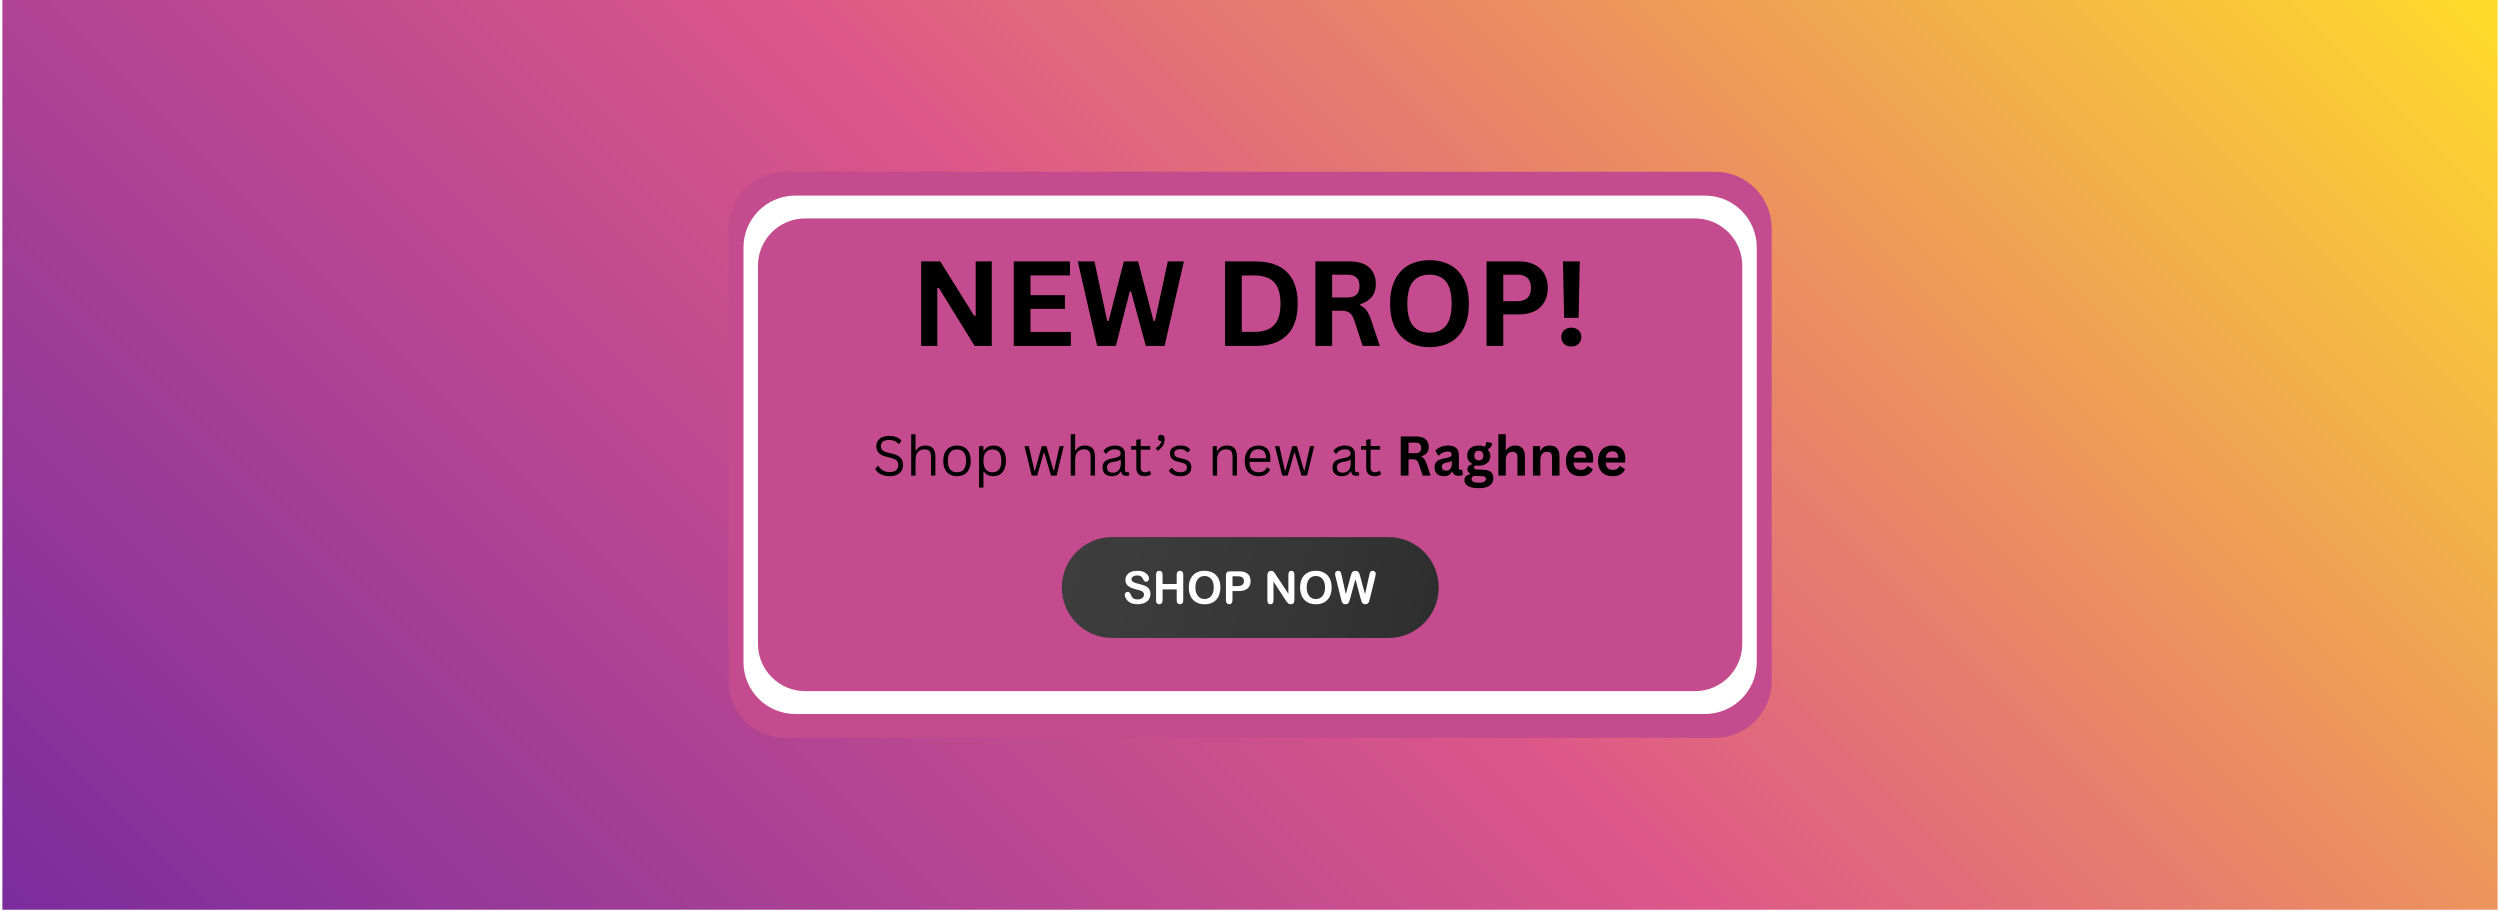 <svg xmlns="http://www.w3.org/2000/svg" xmlns:xlink="http://www.w3.org/1999/xlink" width="1920" viewBox="0 0 1440 525" height="700" preserveAspectRatio="xMidYMid meet"><defs><filter x="0%" y="0%" width="100%" height="100%" id="35aa3b6a51"></filter><filter x="0%" y="0%" width="100%" height="100%" id="9c52a88060"></filter><g></g><clipPath id="3e5ab867bb"><path d="M 1.367 0 L 1438.629 0 L 1438.629 524 L 1.367 524 Z M 1.367 0 " clip-rule="nonzero"></path></clipPath><linearGradient x1="305" gradientTransform="matrix(0.749, 0, 0, 0.749, 1.369, 0)" y1="1005" x2="1615" gradientUnits="userSpaceOnUse" y2="-305" id="d0752c1231"><stop stop-opacity="1" stop-color="rgb(47.839%, 17.249%, 61.96%)" offset="0"></stop><stop stop-opacity="1" stop-color="rgb(48.143%, 17.38%, 61.894%)" offset="0.004"></stop><stop stop-opacity="1" stop-color="rgb(48.447%, 17.513%, 61.83%)" offset="0.008"></stop><stop stop-opacity="1" stop-color="rgb(48.749%, 17.644%, 61.766%)" offset="0.012"></stop><stop stop-opacity="1" stop-color="rgb(49.052%, 17.776%, 61.702%)" offset="0.016"></stop><stop stop-opacity="1" stop-color="rgb(49.356%, 17.908%, 61.638%)" offset="0.02"></stop><stop stop-opacity="1" stop-color="rgb(49.66%, 18.04%, 61.574%)" offset="0.023"></stop><stop stop-opacity="1" stop-color="rgb(49.962%, 18.172%, 61.51%)" offset="0.027"></stop><stop stop-opacity="1" stop-color="rgb(50.266%, 18.303%, 61.446%)" offset="0.031"></stop><stop stop-opacity="1" stop-color="rgb(50.569%, 18.434%, 61.38%)" offset="0.035"></stop><stop stop-opacity="1" stop-color="rgb(50.873%, 18.567%, 61.316%)" offset="0.039"></stop><stop stop-opacity="1" stop-color="rgb(51.176%, 18.698%, 61.252%)" offset="0.043"></stop><stop stop-opacity="1" stop-color="rgb(51.48%, 18.831%, 61.188%)" offset="0.047"></stop><stop stop-opacity="1" stop-color="rgb(51.782%, 18.962%, 61.124%)" offset="0.051"></stop><stop stop-opacity="1" stop-color="rgb(52.086%, 19.095%, 61.06%)" offset="0.055"></stop><stop stop-opacity="1" stop-color="rgb(52.39%, 19.226%, 60.994%)" offset="0.059"></stop><stop stop-opacity="1" stop-color="rgb(52.693%, 19.357%, 60.93%)" offset="0.062"></stop><stop stop-opacity="1" stop-color="rgb(52.995%, 19.489%, 60.866%)" offset="0.066"></stop><stop stop-opacity="1" stop-color="rgb(53.299%, 19.621%, 60.802%)" offset="0.07"></stop><stop stop-opacity="1" stop-color="rgb(53.603%, 19.753%, 60.738%)" offset="0.074"></stop><stop stop-opacity="1" stop-color="rgb(53.906%, 19.885%, 60.674%)" offset="0.078"></stop><stop stop-opacity="1" stop-color="rgb(54.21%, 20.016%, 60.609%)" offset="0.082"></stop><stop stop-opacity="1" stop-color="rgb(54.514%, 20.149%, 60.545%)" offset="0.086"></stop><stop stop-opacity="1" stop-color="rgb(54.816%, 20.28%, 60.48%)" offset="0.09"></stop><stop stop-opacity="1" stop-color="rgb(55.119%, 20.412%, 60.416%)" offset="0.094"></stop><stop stop-opacity="1" stop-color="rgb(55.423%, 20.543%, 60.352%)" offset="0.098"></stop><stop stop-opacity="1" stop-color="rgb(55.727%, 20.676%, 60.287%)" offset="0.102"></stop><stop stop-opacity="1" stop-color="rgb(56.03%, 20.807%, 60.223%)" offset="0.105"></stop><stop stop-opacity="1" stop-color="rgb(56.334%, 20.94%, 60.159%)" offset="0.109"></stop><stop stop-opacity="1" stop-color="rgb(56.636%, 21.071%, 60.094%)" offset="0.113"></stop><stop stop-opacity="1" stop-color="rgb(56.94%, 21.204%, 60.03%)" offset="0.117"></stop><stop stop-opacity="1" stop-color="rgb(57.243%, 21.335%, 59.966%)" offset="0.121"></stop><stop stop-opacity="1" stop-color="rgb(57.547%, 21.466%, 59.901%)" offset="0.125"></stop><stop stop-opacity="1" stop-color="rgb(57.849%, 21.597%, 59.837%)" offset="0.129"></stop><stop stop-opacity="1" stop-color="rgb(58.153%, 21.73%, 59.773%)" offset="0.133"></stop><stop stop-opacity="1" stop-color="rgb(58.456%, 21.861%, 59.709%)" offset="0.137"></stop><stop stop-opacity="1" stop-color="rgb(58.76%, 21.994%, 59.645%)" offset="0.141"></stop><stop stop-opacity="1" stop-color="rgb(59.064%, 22.125%, 59.579%)" offset="0.145"></stop><stop stop-opacity="1" stop-color="rgb(59.367%, 22.258%, 59.515%)" offset="0.148"></stop><stop stop-opacity="1" stop-color="rgb(59.669%, 22.389%, 59.451%)" offset="0.152"></stop><stop stop-opacity="1" stop-color="rgb(59.973%, 22.52%, 59.387%)" offset="0.156"></stop><stop stop-opacity="1" stop-color="rgb(60.277%, 22.652%, 59.323%)" offset="0.16"></stop><stop stop-opacity="1" stop-color="rgb(60.58%, 22.784%, 59.259%)" offset="0.164"></stop><stop stop-opacity="1" stop-color="rgb(60.884%, 22.916%, 59.195%)" offset="0.168"></stop><stop stop-opacity="1" stop-color="rgb(61.188%, 23.048%, 59.131%)" offset="0.172"></stop><stop stop-opacity="1" stop-color="rgb(61.49%, 23.18%, 59.065%)" offset="0.176"></stop><stop stop-opacity="1" stop-color="rgb(61.794%, 23.312%, 59.001%)" offset="0.18"></stop><stop stop-opacity="1" stop-color="rgb(62.097%, 23.444%, 58.937%)" offset="0.184"></stop><stop stop-opacity="1" stop-color="rgb(62.401%, 23.575%, 58.873%)" offset="0.188"></stop><stop stop-opacity="1" stop-color="rgb(62.703%, 23.706%, 58.809%)" offset="0.191"></stop><stop stop-opacity="1" stop-color="rgb(63.007%, 23.839%, 58.745%)" offset="0.195"></stop><stop stop-opacity="1" stop-color="rgb(63.31%, 23.97%, 58.679%)" offset="0.199"></stop><stop stop-opacity="1" stop-color="rgb(63.614%, 24.103%, 58.615%)" offset="0.203"></stop><stop stop-opacity="1" stop-color="rgb(63.918%, 24.234%, 58.551%)" offset="0.207"></stop><stop stop-opacity="1" stop-color="rgb(64.221%, 24.367%, 58.487%)" offset="0.211"></stop><stop stop-opacity="1" stop-color="rgb(64.523%, 24.498%, 58.423%)" offset="0.215"></stop><stop stop-opacity="1" stop-color="rgb(64.827%, 24.629%, 58.359%)" offset="0.219"></stop><stop stop-opacity="1" stop-color="rgb(65.131%, 24.76%, 58.295%)" offset="0.223"></stop><stop stop-opacity="1" stop-color="rgb(65.434%, 24.893%, 58.231%)" offset="0.227"></stop><stop stop-opacity="1" stop-color="rgb(65.736%, 25.024%, 58.165%)" offset="0.23"></stop><stop stop-opacity="1" stop-color="rgb(66.04%, 25.157%, 58.101%)" offset="0.234"></stop><stop stop-opacity="1" stop-color="rgb(66.344%, 25.288%, 58.037%)" offset="0.238"></stop><stop stop-opacity="1" stop-color="rgb(66.647%, 25.421%, 57.973%)" offset="0.242"></stop><stop stop-opacity="1" stop-color="rgb(66.951%, 25.552%, 57.909%)" offset="0.246"></stop><stop stop-opacity="1" stop-color="rgb(67.255%, 25.684%, 57.845%)" offset="0.25"></stop><stop stop-opacity="1" stop-color="rgb(67.557%, 25.815%, 57.78%)" offset="0.254"></stop><stop stop-opacity="1" stop-color="rgb(67.86%, 25.948%, 57.716%)" offset="0.258"></stop><stop stop-opacity="1" stop-color="rgb(68.164%, 26.079%, 57.651%)" offset="0.262"></stop><stop stop-opacity="1" stop-color="rgb(68.468%, 26.212%, 57.587%)" offset="0.266"></stop><stop stop-opacity="1" stop-color="rgb(68.771%, 26.343%, 57.523%)" offset="0.27"></stop><stop stop-opacity="1" stop-color="rgb(69.075%, 26.476%, 57.458%)" offset="0.273"></stop><stop stop-opacity="1" stop-color="rgb(69.377%, 26.607%, 57.394%)" offset="0.277"></stop><stop stop-opacity="1" stop-color="rgb(69.681%, 26.738%, 57.33%)" offset="0.281"></stop><stop stop-opacity="1" stop-color="rgb(69.984%, 26.869%, 57.265%)" offset="0.285"></stop><stop stop-opacity="1" stop-color="rgb(70.288%, 27.002%, 57.201%)" offset="0.289"></stop><stop stop-opacity="1" stop-color="rgb(70.59%, 27.133%, 57.137%)" offset="0.293"></stop><stop stop-opacity="1" stop-color="rgb(70.894%, 27.266%, 57.072%)" offset="0.297"></stop><stop stop-opacity="1" stop-color="rgb(71.198%, 27.397%, 57.008%)" offset="0.301"></stop><stop stop-opacity="1" stop-color="rgb(71.501%, 27.53%, 56.944%)" offset="0.305"></stop><stop stop-opacity="1" stop-color="rgb(71.805%, 27.661%, 56.88%)" offset="0.309"></stop><stop stop-opacity="1" stop-color="rgb(72.108%, 27.792%, 56.816%)" offset="0.312"></stop><stop stop-opacity="1" stop-color="rgb(72.411%, 27.924%, 56.75%)" offset="0.316"></stop><stop stop-opacity="1" stop-color="rgb(72.714%, 28.056%, 56.686%)" offset="0.32"></stop><stop stop-opacity="1" stop-color="rgb(73.018%, 28.188%, 56.622%)" offset="0.324"></stop><stop stop-opacity="1" stop-color="rgb(73.322%, 28.32%, 56.558%)" offset="0.328"></stop><stop stop-opacity="1" stop-color="rgb(73.625%, 28.452%, 56.494%)" offset="0.332"></stop><stop stop-opacity="1" stop-color="rgb(73.929%, 28.584%, 56.43%)" offset="0.336"></stop><stop stop-opacity="1" stop-color="rgb(74.231%, 28.716%, 56.364%)" offset="0.34"></stop><stop stop-opacity="1" stop-color="rgb(74.535%, 28.847%, 56.3%)" offset="0.344"></stop><stop stop-opacity="1" stop-color="rgb(74.838%, 28.978%, 56.236%)" offset="0.348"></stop><stop stop-opacity="1" stop-color="rgb(75.142%, 29.111%, 56.172%)" offset="0.352"></stop><stop stop-opacity="1" stop-color="rgb(75.444%, 29.242%, 56.108%)" offset="0.355"></stop><stop stop-opacity="1" stop-color="rgb(75.748%, 29.375%, 56.044%)" offset="0.359"></stop><stop stop-opacity="1" stop-color="rgb(76.051%, 29.506%, 55.98%)" offset="0.363"></stop><stop stop-opacity="1" stop-color="rgb(76.355%, 29.639%, 55.916%)" offset="0.367"></stop><stop stop-opacity="1" stop-color="rgb(76.659%, 29.77%, 55.85%)" offset="0.371"></stop><stop stop-opacity="1" stop-color="rgb(76.962%, 29.901%, 55.786%)" offset="0.375"></stop><stop stop-opacity="1" stop-color="rgb(77.264%, 30.032%, 55.722%)" offset="0.379"></stop><stop stop-opacity="1" stop-color="rgb(77.568%, 30.165%, 55.658%)" offset="0.383"></stop><stop stop-opacity="1" stop-color="rgb(77.872%, 30.296%, 55.594%)" offset="0.387"></stop><stop stop-opacity="1" stop-color="rgb(78.175%, 30.429%, 55.53%)" offset="0.391"></stop><stop stop-opacity="1" stop-color="rgb(78.479%, 30.56%, 55.466%)" offset="0.395"></stop><stop stop-opacity="1" stop-color="rgb(78.783%, 30.693%, 55.402%)" offset="0.398"></stop><stop stop-opacity="1" stop-color="rgb(79.085%, 30.824%, 55.336%)" offset="0.402"></stop><stop stop-opacity="1" stop-color="rgb(79.388%, 30.956%, 55.272%)" offset="0.406"></stop><stop stop-opacity="1" stop-color="rgb(79.692%, 31.087%, 55.208%)" offset="0.41"></stop><stop stop-opacity="1" stop-color="rgb(79.996%, 31.219%, 55.144%)" offset="0.414"></stop><stop stop-opacity="1" stop-color="rgb(80.298%, 31.351%, 55.08%)" offset="0.418"></stop><stop stop-opacity="1" stop-color="rgb(80.602%, 31.483%, 55.016%)" offset="0.422"></stop><stop stop-opacity="1" stop-color="rgb(80.905%, 31.615%, 54.95%)" offset="0.426"></stop><stop stop-opacity="1" stop-color="rgb(81.209%, 31.747%, 54.886%)" offset="0.43"></stop><stop stop-opacity="1" stop-color="rgb(81.512%, 31.879%, 54.822%)" offset="0.434"></stop><stop stop-opacity="1" stop-color="rgb(81.816%, 32.01%, 54.758%)" offset="0.438"></stop><stop stop-opacity="1" stop-color="rgb(82.118%, 32.141%, 54.694%)" offset="0.441"></stop><stop stop-opacity="1" stop-color="rgb(82.422%, 32.274%, 54.63%)" offset="0.445"></stop><stop stop-opacity="1" stop-color="rgb(82.726%, 32.405%, 54.565%)" offset="0.449"></stop><stop stop-opacity="1" stop-color="rgb(83.029%, 32.538%, 54.501%)" offset="0.453"></stop><stop stop-opacity="1" stop-color="rgb(83.331%, 32.669%, 54.436%)" offset="0.457"></stop><stop stop-opacity="1" stop-color="rgb(83.635%, 32.802%, 54.372%)" offset="0.461"></stop><stop stop-opacity="1" stop-color="rgb(83.939%, 32.933%, 54.308%)" offset="0.465"></stop><stop stop-opacity="1" stop-color="rgb(84.242%, 33.064%, 54.243%)" offset="0.469"></stop><stop stop-opacity="1" stop-color="rgb(84.546%, 33.195%, 54.179%)" offset="0.473"></stop><stop stop-opacity="1" stop-color="rgb(84.85%, 33.328%, 54.115%)" offset="0.477"></stop><stop stop-opacity="1" stop-color="rgb(85.152%, 33.459%, 54.051%)" offset="0.48"></stop><stop stop-opacity="1" stop-color="rgb(85.455%, 33.592%, 53.987%)" offset="0.484"></stop><stop stop-opacity="1" stop-color="rgb(85.759%, 33.723%, 53.922%)" offset="0.488"></stop><stop stop-opacity="1" stop-color="rgb(86.063%, 33.856%, 53.857%)" offset="0.492"></stop><stop stop-opacity="1" stop-color="rgb(86.366%, 33.987%, 53.793%)" offset="0.496"></stop><stop stop-opacity="1" stop-color="rgb(86.67%, 34.119%, 53.729%)" offset="0.5"></stop><stop stop-opacity="1" stop-color="rgb(86.771%, 34.526%, 53.438%)" offset="0.504"></stop><stop stop-opacity="1" stop-color="rgb(86.871%, 34.933%, 53.146%)" offset="0.508"></stop><stop stop-opacity="1" stop-color="rgb(86.972%, 35.341%, 52.855%)" offset="0.512"></stop><stop stop-opacity="1" stop-color="rgb(87.074%, 35.748%, 52.565%)" offset="0.516"></stop><stop stop-opacity="1" stop-color="rgb(87.175%, 36.156%, 52.274%)" offset="0.52"></stop><stop stop-opacity="1" stop-color="rgb(87.276%, 36.563%, 51.982%)" offset="0.523"></stop><stop stop-opacity="1" stop-color="rgb(87.376%, 36.971%, 51.691%)" offset="0.527"></stop><stop stop-opacity="1" stop-color="rgb(87.479%, 37.378%, 51.401%)" offset="0.531"></stop><stop stop-opacity="1" stop-color="rgb(87.579%, 37.785%, 51.109%)" offset="0.535"></stop><stop stop-opacity="1" stop-color="rgb(87.68%, 38.193%, 50.818%)" offset="0.539"></stop><stop stop-opacity="1" stop-color="rgb(87.781%, 38.6%, 50.526%)" offset="0.543"></stop><stop stop-opacity="1" stop-color="rgb(87.883%, 39.008%, 50.237%)" offset="0.547"></stop><stop stop-opacity="1" stop-color="rgb(87.984%, 39.415%, 49.945%)" offset="0.551"></stop><stop stop-opacity="1" stop-color="rgb(88.084%, 39.822%, 49.654%)" offset="0.555"></stop><stop stop-opacity="1" stop-color="rgb(88.185%, 40.23%, 49.362%)" offset="0.559"></stop><stop stop-opacity="1" stop-color="rgb(88.287%, 40.639%, 49.072%)" offset="0.562"></stop><stop stop-opacity="1" stop-color="rgb(88.388%, 41.046%, 48.781%)" offset="0.566"></stop><stop stop-opacity="1" stop-color="rgb(88.489%, 41.454%, 48.489%)" offset="0.57"></stop><stop stop-opacity="1" stop-color="rgb(88.589%, 41.861%, 48.198%)" offset="0.574"></stop><stop stop-opacity="1" stop-color="rgb(88.692%, 42.268%, 47.908%)" offset="0.578"></stop><stop stop-opacity="1" stop-color="rgb(88.792%, 42.676%, 47.617%)" offset="0.582"></stop><stop stop-opacity="1" stop-color="rgb(88.893%, 43.083%, 47.325%)" offset="0.586"></stop><stop stop-opacity="1" stop-color="rgb(88.994%, 43.491%, 47.034%)" offset="0.59"></stop><stop stop-opacity="1" stop-color="rgb(89.096%, 43.898%, 46.742%)" offset="0.594"></stop><stop stop-opacity="1" stop-color="rgb(89.197%, 44.305%, 46.451%)" offset="0.598"></stop><stop stop-opacity="1" stop-color="rgb(89.297%, 44.713%, 46.161%)" offset="0.602"></stop><stop stop-opacity="1" stop-color="rgb(89.398%, 45.12%, 45.869%)" offset="0.605"></stop><stop stop-opacity="1" stop-color="rgb(89.5%, 45.528%, 45.578%)" offset="0.609"></stop><stop stop-opacity="1" stop-color="rgb(89.601%, 45.935%, 45.287%)" offset="0.613"></stop><stop stop-opacity="1" stop-color="rgb(89.702%, 46.342%, 44.997%)" offset="0.617"></stop><stop stop-opacity="1" stop-color="rgb(89.803%, 46.75%, 44.705%)" offset="0.621"></stop><stop stop-opacity="1" stop-color="rgb(89.905%, 47.157%, 44.414%)" offset="0.625"></stop><stop stop-opacity="1" stop-color="rgb(90.005%, 47.565%, 44.122%)" offset="0.629"></stop><stop stop-opacity="1" stop-color="rgb(90.106%, 47.972%, 43.832%)" offset="0.633"></stop><stop stop-opacity="1" stop-color="rgb(90.207%, 48.38%, 43.541%)" offset="0.637"></stop><stop stop-opacity="1" stop-color="rgb(90.309%, 48.787%, 43.25%)" offset="0.641"></stop><stop stop-opacity="1" stop-color="rgb(90.41%, 49.194%, 42.958%)" offset="0.645"></stop><stop stop-opacity="1" stop-color="rgb(90.511%, 49.602%, 42.668%)" offset="0.648"></stop><stop stop-opacity="1" stop-color="rgb(90.611%, 50.009%, 42.377%)" offset="0.652"></stop><stop stop-opacity="1" stop-color="rgb(90.714%, 50.417%, 42.085%)" offset="0.656"></stop><stop stop-opacity="1" stop-color="rgb(90.814%, 50.824%, 41.794%)" offset="0.66"></stop><stop stop-opacity="1" stop-color="rgb(90.915%, 51.231%, 41.504%)" offset="0.664"></stop><stop stop-opacity="1" stop-color="rgb(91.016%, 51.639%, 41.212%)" offset="0.668"></stop><stop stop-opacity="1" stop-color="rgb(91.118%, 52.046%, 40.921%)" offset="0.672"></stop><stop stop-opacity="1" stop-color="rgb(91.219%, 52.454%, 40.63%)" offset="0.676"></stop><stop stop-opacity="1" stop-color="rgb(91.319%, 52.861%, 40.34%)" offset="0.68"></stop><stop stop-opacity="1" stop-color="rgb(91.42%, 53.268%, 40.048%)" offset="0.684"></stop><stop stop-opacity="1" stop-color="rgb(91.522%, 53.676%, 39.757%)" offset="0.688"></stop><stop stop-opacity="1" stop-color="rgb(91.623%, 54.083%, 39.465%)" offset="0.691"></stop><stop stop-opacity="1" stop-color="rgb(91.724%, 54.491%, 39.174%)" offset="0.695"></stop><stop stop-opacity="1" stop-color="rgb(91.824%, 54.898%, 38.882%)" offset="0.699"></stop><stop stop-opacity="1" stop-color="rgb(91.927%, 55.305%, 38.593%)" offset="0.703"></stop><stop stop-opacity="1" stop-color="rgb(92.027%, 55.713%, 38.301%)" offset="0.707"></stop><stop stop-opacity="1" stop-color="rgb(92.128%, 56.12%, 38.01%)" offset="0.711"></stop><stop stop-opacity="1" stop-color="rgb(92.229%, 56.528%, 37.718%)" offset="0.715"></stop><stop stop-opacity="1" stop-color="rgb(92.331%, 56.935%, 37.428%)" offset="0.719"></stop><stop stop-opacity="1" stop-color="rgb(92.432%, 57.343%, 37.137%)" offset="0.723"></stop><stop stop-opacity="1" stop-color="rgb(92.532%, 57.75%, 36.845%)" offset="0.727"></stop><stop stop-opacity="1" stop-color="rgb(92.633%, 58.157%, 36.554%)" offset="0.73"></stop><stop stop-opacity="1" stop-color="rgb(92.735%, 58.565%, 36.264%)" offset="0.734"></stop><stop stop-opacity="1" stop-color="rgb(92.836%, 58.972%, 35.973%)" offset="0.738"></stop><stop stop-opacity="1" stop-color="rgb(92.937%, 59.38%, 35.681%)" offset="0.742"></stop><stop stop-opacity="1" stop-color="rgb(93.037%, 59.787%, 35.39%)" offset="0.746"></stop><stop stop-opacity="1" stop-color="rgb(93.14%, 60.194%, 35.1%)" offset="0.75"></stop><stop stop-opacity="1" stop-color="rgb(93.24%, 60.602%, 34.808%)" offset="0.754"></stop><stop stop-opacity="1" stop-color="rgb(93.341%, 61.009%, 34.517%)" offset="0.758"></stop><stop stop-opacity="1" stop-color="rgb(93.442%, 61.417%, 34.225%)" offset="0.762"></stop><stop stop-opacity="1" stop-color="rgb(93.544%, 61.824%, 33.936%)" offset="0.766"></stop><stop stop-opacity="1" stop-color="rgb(93.645%, 62.231%, 33.644%)" offset="0.77"></stop><stop stop-opacity="1" stop-color="rgb(93.745%, 62.639%, 33.353%)" offset="0.773"></stop><stop stop-opacity="1" stop-color="rgb(93.846%, 63.046%, 33.061%)" offset="0.777"></stop><stop stop-opacity="1" stop-color="rgb(93.948%, 63.454%, 32.77%)" offset="0.781"></stop><stop stop-opacity="1" stop-color="rgb(94.049%, 63.861%, 32.478%)" offset="0.785"></stop><stop stop-opacity="1" stop-color="rgb(94.15%, 64.268%, 32.188%)" offset="0.789"></stop><stop stop-opacity="1" stop-color="rgb(94.25%, 64.676%, 31.897%)" offset="0.793"></stop><stop stop-opacity="1" stop-color="rgb(94.353%, 65.083%, 31.606%)" offset="0.797"></stop><stop stop-opacity="1" stop-color="rgb(94.453%, 65.491%, 31.314%)" offset="0.801"></stop><stop stop-opacity="1" stop-color="rgb(94.554%, 65.898%, 31.024%)" offset="0.805"></stop><stop stop-opacity="1" stop-color="rgb(94.655%, 66.306%, 30.733%)" offset="0.809"></stop><stop stop-opacity="1" stop-color="rgb(94.757%, 66.713%, 30.441%)" offset="0.812"></stop><stop stop-opacity="1" stop-color="rgb(94.858%, 67.12%, 30.15%)" offset="0.816"></stop><stop stop-opacity="1" stop-color="rgb(94.958%, 67.528%, 29.86%)" offset="0.82"></stop><stop stop-opacity="1" stop-color="rgb(95.059%, 67.935%, 29.568%)" offset="0.824"></stop><stop stop-opacity="1" stop-color="rgb(95.161%, 68.343%, 29.277%)" offset="0.828"></stop><stop stop-opacity="1" stop-color="rgb(95.262%, 68.75%, 28.986%)" offset="0.832"></stop><stop stop-opacity="1" stop-color="rgb(95.363%, 69.157%, 28.696%)" offset="0.836"></stop><stop stop-opacity="1" stop-color="rgb(95.464%, 69.565%, 28.404%)" offset="0.84"></stop><stop stop-opacity="1" stop-color="rgb(95.566%, 69.972%, 28.113%)" offset="0.844"></stop><stop stop-opacity="1" stop-color="rgb(95.667%, 70.38%, 27.821%)" offset="0.848"></stop><stop stop-opacity="1" stop-color="rgb(95.767%, 70.787%, 27.531%)" offset="0.852"></stop><stop stop-opacity="1" stop-color="rgb(95.868%, 71.194%, 27.24%)" offset="0.855"></stop><stop stop-opacity="1" stop-color="rgb(95.97%, 71.602%, 26.949%)" offset="0.859"></stop><stop stop-opacity="1" stop-color="rgb(96.071%, 72.009%, 26.657%)" offset="0.863"></stop><stop stop-opacity="1" stop-color="rgb(96.172%, 72.417%, 26.367%)" offset="0.867"></stop><stop stop-opacity="1" stop-color="rgb(96.272%, 72.824%, 26.076%)" offset="0.871"></stop><stop stop-opacity="1" stop-color="rgb(96.375%, 73.232%, 25.784%)" offset="0.875"></stop><stop stop-opacity="1" stop-color="rgb(96.475%, 73.639%, 25.493%)" offset="0.879"></stop><stop stop-opacity="1" stop-color="rgb(96.576%, 74.046%, 25.201%)" offset="0.883"></stop><stop stop-opacity="1" stop-color="rgb(96.677%, 74.454%, 24.91%)" offset="0.887"></stop><stop stop-opacity="1" stop-color="rgb(96.779%, 74.861%, 24.62%)" offset="0.891"></stop><stop stop-opacity="1" stop-color="rgb(96.88%, 75.269%, 24.329%)" offset="0.895"></stop><stop stop-opacity="1" stop-color="rgb(96.98%, 75.676%, 24.037%)" offset="0.898"></stop><stop stop-opacity="1" stop-color="rgb(97.081%, 76.083%, 23.746%)" offset="0.902"></stop><stop stop-opacity="1" stop-color="rgb(97.183%, 76.491%, 23.456%)" offset="0.906"></stop><stop stop-opacity="1" stop-color="rgb(97.284%, 76.898%, 23.164%)" offset="0.91"></stop><stop stop-opacity="1" stop-color="rgb(97.385%, 77.306%, 22.873%)" offset="0.914"></stop><stop stop-opacity="1" stop-color="rgb(97.485%, 77.713%, 22.581%)" offset="0.918"></stop><stop stop-opacity="1" stop-color="rgb(97.588%, 78.12%, 22.292%)" offset="0.922"></stop><stop stop-opacity="1" stop-color="rgb(97.688%, 78.528%, 22%)" offset="0.926"></stop><stop stop-opacity="1" stop-color="rgb(97.789%, 78.935%, 21.709%)" offset="0.93"></stop><stop stop-opacity="1" stop-color="rgb(97.89%, 79.343%, 21.417%)" offset="0.934"></stop><stop stop-opacity="1" stop-color="rgb(97.992%, 79.75%, 21.127%)" offset="0.938"></stop><stop stop-opacity="1" stop-color="rgb(98.093%, 80.157%, 20.836%)" offset="0.941"></stop><stop stop-opacity="1" stop-color="rgb(98.193%, 80.565%, 20.544%)" offset="0.945"></stop><stop stop-opacity="1" stop-color="rgb(98.294%, 80.972%, 20.253%)" offset="0.949"></stop><stop stop-opacity="1" stop-color="rgb(98.396%, 81.38%, 19.963%)" offset="0.953"></stop><stop stop-opacity="1" stop-color="rgb(98.497%, 81.787%, 19.672%)" offset="0.957"></stop><stop stop-opacity="1" stop-color="rgb(98.598%, 82.195%, 19.38%)" offset="0.961"></stop><stop stop-opacity="1" stop-color="rgb(98.698%, 82.602%, 19.089%)" offset="0.965"></stop><stop stop-opacity="1" stop-color="rgb(98.801%, 83.009%, 18.797%)" offset="0.969"></stop><stop stop-opacity="1" stop-color="rgb(98.901%, 83.417%, 18.506%)" offset="0.973"></stop><stop stop-opacity="1" stop-color="rgb(99.002%, 83.824%, 18.216%)" offset="0.977"></stop><stop stop-opacity="1" stop-color="rgb(99.103%, 84.232%, 17.924%)" offset="0.98"></stop><stop stop-opacity="1" stop-color="rgb(99.205%, 84.639%, 17.633%)" offset="0.984"></stop><stop stop-opacity="1" stop-color="rgb(99.306%, 85.046%, 17.342%)" offset="0.988"></stop><stop stop-opacity="1" stop-color="rgb(99.406%, 85.454%, 17.052%)" offset="0.992"></stop><stop stop-opacity="1" stop-color="rgb(99.507%, 85.861%, 16.76%)" offset="0.996"></stop><stop stop-opacity="1" stop-color="rgb(99.609%, 86.269%, 16.469%)" offset="1"></stop></linearGradient><clipPath id="432f7c2fc4"><path d="M 419 98.934 L 1021 98.934 L 1021 425 L 419 425 Z M 419 98.934 " clip-rule="nonzero"></path></clipPath><clipPath id="c0558475f2"><path d="M 612 310 L 828.703 310 L 828.703 372.926 L 612 372.926 Z M 612 310 " clip-rule="nonzero"></path></clipPath><mask id="94dc681994"><g filter="url(#35aa3b6a51)"><g filter="url(#9c52a88060)" transform="matrix(0.678, 0, 0, 0.68, 611.618, 310.348)"><image x="0" y="0" width="320" height="92" preserveAspectRatio="xMidYMid meet"></image></g></g></mask><clipPath id="040106fc76"><path d="M 611.617 309.297 L 828.703 309.297 L 828.703 368 L 611.617 368 Z M 611.617 309.297 " clip-rule="nonzero"></path></clipPath><clipPath id="38c66c5687"><path d="M 799.695 367.477 L 640.625 367.477 C 624.609 367.477 611.617 354.465 611.617 338.406 C 611.617 322.355 624.602 309.336 640.625 309.336 L 799.695 309.336 C 815.715 309.336 828.703 322.348 828.703 338.406 C 828.703 354.465 815.719 367.477 799.695 367.477 Z M 799.695 367.477 " clip-rule="nonzero"></path></clipPath><linearGradient x1="89.337" gradientTransform="matrix(0.678, 0, 0, 0.68, 550.563, 170.974)" y1="206.168" x2="410.661" gradientUnits="userSpaceOnUse" y2="286.383" id="249ccd7fff"><stop stop-opacity="1" stop-color="rgb(23.92%, 23.92%, 23.92%)" offset="0"></stop><stop stop-opacity="1" stop-color="rgb(23.752%, 23.752%, 23.752%)" offset="0.063"></stop><stop stop-opacity="1" stop-color="rgb(23.586%, 23.586%, 23.586%)" offset="0.125"></stop><stop stop-opacity="1" stop-color="rgb(23.415%, 23.415%, 23.415%)" offset="0.188"></stop><stop stop-opacity="1" stop-color="rgb(23.073%, 23.073%, 23.073%)" offset="0.25"></stop><stop stop-opacity="1" stop-color="rgb(22.733%, 22.733%, 22.733%)" offset="0.312"></stop><stop stop-opacity="1" stop-color="rgb(22.391%, 22.391%, 22.391%)" offset="0.375"></stop><stop stop-opacity="1" stop-color="rgb(22.049%, 22.049%, 22.049%)" offset="0.438"></stop><stop stop-opacity="1" stop-color="rgb(21.707%, 21.707%, 21.707%)" offset="0.5"></stop><stop stop-opacity="1" stop-color="rgb(21.365%, 21.365%, 21.365%)" offset="0.562"></stop><stop stop-opacity="1" stop-color="rgb(21.024%, 21.024%, 21.024%)" offset="0.625"></stop><stop stop-opacity="1" stop-color="rgb(20.74%, 20.74%, 20.74%)" offset="0.656"></stop><stop stop-opacity="1" stop-color="rgb(20.496%, 20.496%, 20.496%)" offset="0.688"></stop><stop stop-opacity="1" stop-color="rgb(20.232%, 20.232%, 20.232%)" offset="0.719"></stop><stop stop-opacity="1" stop-color="rgb(19.966%, 19.966%, 19.966%)" offset="0.75"></stop><stop stop-opacity="1" stop-color="rgb(19.701%, 19.701%, 19.701%)" offset="0.781"></stop><stop stop-opacity="1" stop-color="rgb(19.437%, 19.437%, 19.437%)" offset="0.812"></stop><stop stop-opacity="1" stop-color="rgb(19.171%, 19.171%, 19.171%)" offset="0.844"></stop><stop stop-opacity="1" stop-color="rgb(18.906%, 18.906%, 18.906%)" offset="0.875"></stop><stop stop-opacity="1" stop-color="rgb(18.642%, 18.642%, 18.642%)" offset="0.906"></stop><stop stop-opacity="1" stop-color="rgb(18.376%, 18.376%, 18.376%)" offset="0.937"></stop><stop stop-opacity="1" stop-color="rgb(18.243%, 18.243%, 18.243%)" offset="0.938"></stop><stop stop-opacity="1" stop-color="rgb(18.141%, 18.141%, 18.141%)" offset="1"></stop></linearGradient><clipPath id="6b01ae72a6"><rect x="0" width="392" y="0" height="94"></rect></clipPath><clipPath id="12f08b61f3"><rect x="0" width="436" y="0" height="44"></rect></clipPath></defs><g clip-path="url(#3e5ab867bb)"><path fill="#ffffff" d="M 1.367 0 L 1438.633 0 L 1438.633 524 L 1.367 524 Z M 1.367 0 " fill-opacity="1" fill-rule="nonzero"></path><path fill="url(#d0752c1231)" d="M 1.367 0 L 1.367 524 L 1438.633 524 L 1438.633 0 Z M 1.367 0 " fill-rule="nonzero"></path></g><g clip-path="url(#432f7c2fc4)"><path fill="#c34b8e" d="M 1020.484 131.539 L 1020.484 392.371 C 1020.484 410.367 1005.875 424.977 987.883 424.977 L 452.254 424.977 C 434.258 424.977 419.648 410.367 419.648 392.371 L 419.648 131.539 C 419.648 113.543 434.258 98.934 452.254 98.934 L 987.883 98.934 C 1005.875 98.934 1020.484 113.543 1020.484 131.539 Z M 1020.484 131.539 " fill-opacity="1" fill-rule="evenodd"></path></g><path fill="#ffffff" d="M 1011.895 142.516 L 1011.895 381.398 C 1011.895 397.879 998.516 411.258 982.035 411.258 L 458.102 411.258 C 441.621 411.258 428.242 397.879 428.242 381.398 L 428.242 142.516 C 428.242 126.035 441.621 112.656 458.102 112.656 L 982.035 112.656 C 998.516 112.656 1011.895 126.035 1011.895 142.516 Z M 1011.895 142.516 " fill-opacity="1" fill-rule="evenodd"></path><path fill="#c34b8e" d="M 1003.547 153.043 L 1003.547 370.867 C 1003.547 385.895 991.348 398.098 976.32 398.098 L 463.816 398.098 C 448.785 398.098 436.586 385.895 436.586 370.867 L 436.586 153.043 C 436.586 138.016 448.785 125.812 463.816 125.812 L 976.32 125.812 C 991.348 125.812 1003.547 138.016 1003.547 153.043 Z M 1003.547 153.043 " fill-opacity="1" fill-rule="evenodd"></path><g clip-path="url(#c0558475f2)"><g mask="url(#94dc681994)"><g transform="matrix(0.678, 0, 0, 0.68, 611.618, 310.348)"><image x="0" y="0" width="320" height="92" preserveAspectRatio="xMidYMid meet"></image></g></g></g><g clip-path="url(#040106fc76)"><g clip-path="url(#38c66c5687)"><path fill="url(#249ccd7fff)" d="M 611.617 309.336 L 611.617 367.477 L 828.703 367.477 L 828.703 309.336 Z M 611.617 309.336 " fill-rule="nonzero"></path></g></g><path fill="#ffffff" d="M 662.66 342.133 C 662.66 343.262 662.367 344.273 661.793 345.172 C 661.215 346.066 660.367 346.77 659.25 347.277 C 658.137 347.789 656.812 348.039 655.281 348.039 C 653.449 348.039 651.934 347.691 650.742 347 C 649.895 346.496 649.207 345.832 648.68 345 C 648.148 344.164 647.887 343.355 647.887 342.566 C 647.887 342.109 648.043 341.719 648.359 341.391 C 648.68 341.062 649.078 340.902 649.566 340.902 C 649.969 340.902 650.301 341.031 650.578 341.281 C 650.852 341.535 651.086 341.914 651.285 342.41 C 651.523 343 651.777 343.5 652.051 343.898 C 652.32 344.301 652.707 344.625 653.211 344.887 C 653.711 345.145 654.363 345.273 655.18 345.273 C 656.289 345.273 657.199 345.016 657.898 344.492 C 658.598 343.969 658.941 343.32 658.941 342.539 C 658.941 341.922 658.754 341.418 658.379 341.035 C 658.008 340.648 657.52 340.355 656.922 340.152 C 656.324 339.949 655.531 339.73 654.535 339.508 C 653.195 339.195 652.078 338.828 651.184 338.406 C 650.281 337.984 649.566 337.414 649.039 336.691 C 648.508 335.965 648.246 335.066 648.246 333.992 C 648.246 332.969 648.523 332.055 649.078 331.262 C 649.637 330.465 650.441 329.852 651.5 329.426 C 652.559 328.996 653.801 328.785 655.227 328.785 C 656.367 328.785 657.355 328.93 658.184 329.215 C 659.02 329.5 659.711 329.875 660.258 330.344 C 660.809 330.812 661.207 331.309 661.465 331.824 C 661.719 332.34 661.848 332.844 661.848 333.336 C 661.848 333.781 661.691 334.191 661.371 334.543 C 661.055 334.906 660.66 335.082 660.184 335.082 C 659.75 335.082 659.426 334.973 659.199 334.754 C 658.977 334.539 658.734 334.184 658.477 333.695 C 658.137 332.996 657.73 332.445 657.262 332.051 C 656.785 331.656 656.027 331.457 654.98 331.457 C 654.012 331.457 653.223 331.668 652.629 332.098 C 652.031 332.523 651.73 333.043 651.73 333.641 C 651.73 334.016 651.832 334.332 652.035 334.605 C 652.242 334.879 652.52 335.109 652.871 335.305 C 653.223 335.504 653.582 335.652 653.949 335.762 C 654.316 335.871 654.914 336.035 655.746 336.242 C 656.801 336.488 657.742 336.762 658.598 337.059 C 659.445 337.359 660.172 337.719 660.77 338.141 C 661.363 338.562 661.828 339.098 662.164 339.746 C 662.504 340.391 662.66 341.195 662.66 342.133 Z M 662.66 342.133 " fill-opacity="1" fill-rule="nonzero"></path><path fill="#ffffff" d="M 669.648 331.062 L 669.648 336.398 L 677.773 336.398 L 677.773 331.062 C 677.773 330.301 677.945 329.73 678.289 329.352 C 678.629 328.969 679.086 328.777 679.641 328.777 C 680.203 328.777 680.664 328.969 681.02 329.344 C 681.371 329.719 681.547 330.297 681.547 331.062 L 681.547 345.742 C 681.547 346.512 681.371 347.09 681.02 347.469 C 680.664 347.848 680.203 348.039 679.648 348.039 C 679.086 348.039 678.629 347.848 678.289 347.461 C 677.953 347.074 677.781 346.504 677.781 345.742 L 677.781 339.48 L 669.656 339.48 L 669.656 345.742 C 669.656 346.512 669.48 347.09 669.125 347.469 C 668.773 347.848 668.312 348.039 667.754 348.039 C 667.191 348.039 666.738 347.848 666.398 347.461 C 666.059 347.074 665.891 346.504 665.891 345.742 L 665.891 331.062 C 665.891 330.301 666.059 329.73 666.391 329.352 C 666.723 328.969 667.18 328.777 667.754 328.777 C 668.32 328.777 668.781 328.969 669.133 329.344 C 669.473 329.719 669.648 330.297 669.648 331.062 Z M 669.648 331.062 " fill-opacity="1" fill-rule="nonzero"></path><path fill="#ffffff" d="M 693.766 328.777 C 695.691 328.777 697.348 329.172 698.73 329.957 C 700.113 330.738 701.16 331.852 701.871 333.301 C 702.586 334.742 702.938 336.441 702.938 338.391 C 702.938 339.832 702.742 341.141 702.355 342.32 C 701.969 343.5 701.383 344.52 700.602 345.383 C 699.824 346.246 698.875 346.906 697.742 347.367 C 696.609 347.828 695.312 348.055 693.848 348.055 C 692.395 348.055 691.094 347.816 689.938 347.348 C 688.793 346.879 687.828 346.211 687.062 345.355 C 686.297 344.496 685.711 343.473 685.32 342.27 C 684.926 341.062 684.73 339.766 684.73 338.363 C 684.73 336.93 684.934 335.617 685.348 334.43 C 685.754 333.23 686.352 332.219 687.129 331.375 C 687.91 330.539 688.855 329.895 689.973 329.453 C 691.07 329.004 692.34 328.777 693.766 328.777 Z M 699.109 338.359 C 699.109 336.992 698.895 335.816 698.453 334.816 C 698.012 333.816 697.387 333.062 696.566 332.547 C 695.754 332.035 694.816 331.777 693.758 331.777 C 693.004 331.777 692.312 331.922 691.676 332.207 C 691.039 332.492 690.488 332.898 690.027 333.441 C 689.566 333.988 689.207 334.68 688.934 335.523 C 688.672 336.367 688.535 337.312 688.535 338.363 C 688.535 339.426 688.672 340.383 688.934 341.234 C 689.199 342.09 689.578 342.797 690.062 343.363 C 690.551 343.926 691.105 344.348 691.738 344.625 C 692.367 344.906 693.059 345.047 693.812 345.047 C 694.777 345.047 695.664 344.805 696.473 344.32 C 697.277 343.84 697.922 343.09 698.398 342.086 C 698.875 341.07 699.109 339.832 699.109 338.359 Z M 699.109 338.359 " fill-opacity="1" fill-rule="nonzero"></path><path fill="#ffffff" d="M 713.363 340.465 L 709.918 340.465 L 709.918 345.742 C 709.918 346.496 709.742 347.066 709.387 347.453 C 709.035 347.844 708.59 348.039 708.047 348.039 C 707.48 348.039 707.02 347.848 706.676 347.461 C 706.328 347.074 706.152 346.512 706.152 345.762 L 706.152 331.402 C 706.152 330.574 706.344 329.98 706.723 329.621 C 707.102 329.27 707.707 329.09 708.535 329.09 L 713.363 329.09 C 714.797 329.09 715.895 329.199 716.66 329.426 C 717.422 329.637 718.078 329.988 718.637 330.48 C 719.191 330.969 719.613 331.574 719.898 332.281 C 720.184 332.996 720.332 333.789 720.332 334.68 C 720.332 336.578 719.746 338.02 718.582 338.996 C 717.406 339.977 715.672 340.465 713.363 340.465 Z M 712.453 331.926 L 709.918 331.926 L 709.918 337.617 L 712.453 337.617 C 713.344 337.617 714.082 337.523 714.68 337.34 C 715.277 337.156 715.73 336.848 716.043 336.422 C 716.355 336 716.512 335.441 716.512 334.754 C 716.512 333.934 716.266 333.266 715.785 332.75 C 715.242 332.207 714.137 331.926 712.453 331.926 Z M 712.453 331.926 " fill-opacity="1" fill-rule="nonzero"></path><path fill="#ffffff" d="M 734.867 331.043 L 742.109 342.023 L 742.109 330.941 C 742.109 330.219 742.262 329.684 742.57 329.324 C 742.875 328.961 743.293 328.785 743.816 328.785 C 744.359 328.785 744.789 328.961 745.098 329.324 C 745.41 329.684 745.566 330.219 745.566 330.941 L 745.566 345.594 C 745.566 347.223 744.891 348.047 743.539 348.047 C 743.199 348.047 742.895 348 742.625 347.902 C 742.352 347.809 742.102 347.652 741.863 347.441 C 741.625 347.23 741.41 346.98 741.207 346.699 C 741 346.414 740.797 346.129 740.594 345.832 L 733.531 334.98 L 733.531 345.891 C 733.531 346.605 733.371 347.141 733.039 347.504 C 732.703 347.871 732.285 348.047 731.77 348.047 C 731.234 348.047 730.812 347.863 730.488 347.496 C 730.168 347.129 730.004 346.59 730.004 345.891 L 730.004 331.52 C 730.004 330.906 730.074 330.43 730.207 330.086 C 730.371 329.703 730.637 329.391 731.008 329.152 C 731.383 328.906 731.781 328.793 732.215 328.793 C 732.555 328.793 732.848 328.848 733.086 328.957 C 733.328 329.066 733.539 329.215 733.715 329.398 C 733.898 329.582 734.082 329.824 734.273 330.125 C 734.469 330.41 734.664 330.715 734.867 331.043 Z M 734.867 331.043 " fill-opacity="1" fill-rule="nonzero"></path><path fill="#ffffff" d="M 757.867 328.777 C 759.793 328.777 761.449 329.172 762.832 329.957 C 764.215 330.738 765.262 331.852 765.973 333.301 C 766.688 334.742 767.039 336.441 767.039 338.391 C 767.039 339.832 766.844 341.141 766.457 342.32 C 766.07 343.5 765.484 344.52 764.703 345.383 C 763.926 346.246 762.977 346.906 761.844 347.367 C 760.711 347.828 759.414 348.055 757.949 348.055 C 756.496 348.055 755.195 347.816 754.039 347.348 C 752.895 346.879 751.93 346.211 751.164 345.355 C 750.398 344.496 749.812 343.473 749.422 342.27 C 749.027 341.062 748.832 339.766 748.832 338.363 C 748.832 336.93 749.035 335.617 749.449 334.43 C 749.855 333.23 750.453 332.219 751.23 331.375 C 752.012 330.539 752.957 329.895 754.074 329.453 C 755.18 329.004 756.449 328.777 757.867 328.777 Z M 763.219 338.359 C 763.219 336.992 763.004 335.816 762.562 334.816 C 762.121 333.816 761.496 333.062 760.676 332.547 C 759.855 332.027 758.926 331.777 757.867 331.777 C 757.113 331.777 756.422 331.922 755.785 332.207 C 755.145 332.492 754.598 332.898 754.137 333.441 C 753.676 333.988 753.316 334.68 753.043 335.523 C 752.777 336.367 752.645 337.312 752.645 338.363 C 752.645 339.426 752.777 340.383 753.043 341.234 C 753.309 342.09 753.688 342.797 754.168 343.363 C 754.656 343.926 755.215 344.348 755.844 344.625 C 756.477 344.906 757.168 345.047 757.922 345.047 C 758.883 345.047 759.773 344.805 760.582 344.32 C 761.387 343.84 762.031 343.09 762.508 342.086 C 762.98 341.07 763.219 339.832 763.219 338.359 Z M 763.219 338.359 " fill-opacity="1" fill-rule="nonzero"></path><path fill="#ffffff" d="M 783.734 344.789 L 780.73 333.621 L 777.684 344.789 C 777.445 345.641 777.254 346.246 777.121 346.613 C 776.984 346.98 776.738 347.312 776.395 347.605 C 776.047 347.898 775.586 348.039 775.012 348.039 C 774.543 348.039 774.16 347.953 773.863 347.781 C 773.566 347.605 773.32 347.359 773.137 347.047 C 772.953 346.727 772.797 346.355 772.684 345.918 C 772.566 345.484 772.461 345.074 772.363 344.707 L 769.27 332.164 C 769.086 331.438 768.992 330.879 768.992 330.5 C 768.992 330.016 769.16 329.609 769.5 329.281 C 769.84 328.949 770.262 328.785 770.758 328.785 C 771.441 328.785 771.902 329.004 772.141 329.445 C 772.379 329.887 772.582 330.527 772.766 331.363 L 775.199 342.242 L 777.926 332.062 C 778.129 331.281 778.312 330.691 778.469 330.281 C 778.633 329.875 778.891 329.52 779.258 329.227 C 779.621 328.93 780.109 328.785 780.742 328.785 C 781.375 328.785 781.867 328.941 782.223 329.25 C 782.574 329.555 782.816 329.895 782.945 330.262 C 783.082 330.629 783.266 331.227 783.488 332.062 L 786.242 342.242 L 788.68 331.363 C 788.793 330.797 788.91 330.348 789.02 330.031 C 789.129 329.711 789.305 329.418 789.562 329.168 C 789.82 328.914 790.191 328.785 790.68 328.785 C 791.168 328.785 791.59 328.949 791.93 329.273 C 792.27 329.602 792.445 330.008 792.445 330.5 C 792.445 330.848 792.348 331.402 792.168 332.164 L 789.074 344.707 C 788.863 345.559 788.688 346.176 788.543 346.57 C 788.402 346.965 788.172 347.312 787.832 347.605 C 787.5 347.902 787.023 348.047 786.422 348.047 C 785.844 348.047 785.383 347.902 785.035 347.613 C 784.691 347.32 784.445 347 784.312 346.641 C 784.168 346.277 783.977 345.66 783.734 344.789 Z M 783.734 344.789 " fill-opacity="1" fill-rule="nonzero"></path><g transform="matrix(1, 0, 0, 1, 524, 127)"><g clip-path="url(#6b01ae72a6)"><g fill="#000000" fill-opacity="1"><g transform="translate(0.231, 72.26)"><g><path d="M 15.656 0 L 6.328 0 L 6.328 -48.688 L 17.344 -48.688 L 36.906 -17.312 L 37.766 -17.453 L 37.766 -48.688 L 47.016 -48.688 L 47.016 0 L 37.172 0 L 16.484 -33.5 L 15.656 -33.375 Z M 15.656 0 "></path></g></g></g><g fill="#000000" fill-opacity="1"><g transform="translate(53.614, 72.26)"><g><path d="M 15.953 -21.375 L 15.953 -8.062 L 39.203 -8.062 L 39.203 0 L 6.328 0 L 6.328 -48.688 L 38.656 -48.688 L 38.656 -40.625 L 15.953 -40.625 L 15.953 -29.234 L 35.797 -29.234 L 35.797 -21.375 Z M 15.953 -21.375 "></path></g></g></g><g fill="#000000" fill-opacity="1"><g transform="translate(95.475, 72.26)"><g><path d="M 23.25 0 L 12.484 0 L 1.328 -48.688 L 10.922 -48.688 L 18.281 -14.453 L 19.109 -14.453 L 27.844 -48.688 L 36.062 -48.688 L 44.953 -14.453 L 45.797 -14.453 L 53.188 -48.688 L 62.438 -48.688 L 51.312 0 L 40.531 0 L 32 -31.406 L 31.297 -31.406 Z M 23.25 0 "></path></g></g></g><g fill="#000000" fill-opacity="1"><g transform="translate(159.215, 72.26)"><g></g></g></g><g fill="#000000" fill-opacity="1"><g transform="translate(175.3, 72.26)"><g><path d="M 23.844 -48.688 C 31.75 -48.688 37.781 -46.645 41.938 -42.562 C 46.102 -38.477 48.188 -32.406 48.188 -24.344 C 48.188 -16.301 46.102 -10.234 41.938 -6.141 C 37.781 -2.047 31.75 0 23.844 0 L 6.328 0 L 6.328 -48.688 Z M 23.281 -8.094 C 28.289 -8.094 32.039 -9.375 34.531 -11.938 C 37.02 -14.5 38.266 -18.633 38.266 -24.344 C 38.266 -30.051 37.02 -34.188 34.531 -36.75 C 32.039 -39.312 28.289 -40.594 23.281 -40.594 L 15.953 -40.594 L 15.953 -8.094 Z M 23.281 -8.094 "></path></g></g></g><g fill="#000000" fill-opacity="1"><g transform="translate(227.351, 72.26)"><g><path d="M 6.328 0 L 6.328 -48.688 L 25.875 -48.688 C 30.914 -48.688 34.719 -47.523 37.281 -45.203 C 39.844 -42.891 41.125 -39.688 41.125 -35.594 C 41.125 -32.645 40.375 -30.227 38.875 -28.344 C 37.375 -26.457 35.141 -25.016 32.172 -24.016 L 32.172 -23.312 C 33.703 -22.645 34.938 -21.656 35.875 -20.344 C 36.82 -19.039 37.719 -17.098 38.562 -14.516 L 43.422 0 L 33.531 0 L 28.766 -14.547 C 28.285 -16.016 27.738 -17.156 27.125 -17.969 C 26.508 -18.781 25.727 -19.367 24.781 -19.734 C 23.844 -20.098 22.617 -20.281 21.109 -20.281 L 15.953 -20.281 L 15.953 0 Z M 24.703 -27.906 C 29.367 -27.906 31.703 -30.082 31.703 -34.438 C 31.703 -38.852 29.367 -41.062 24.703 -41.062 L 15.953 -41.062 L 15.953 -27.906 Z M 24.703 -27.906 "></path></g></g></g><g fill="#000000" fill-opacity="1"><g transform="translate(272.875, 72.26)"><g><path d="M 26.547 0.703 C 22.078 0.703 18.141 -0.207 14.734 -2.031 C 11.328 -3.852 8.656 -6.633 6.719 -10.375 C 4.789 -14.113 3.828 -18.77 3.828 -24.344 C 3.828 -29.914 4.789 -34.57 6.719 -38.312 C 8.656 -42.051 11.328 -44.832 14.734 -46.656 C 18.141 -48.477 22.078 -49.391 26.547 -49.391 C 31.004 -49.391 34.93 -48.484 38.328 -46.672 C 41.723 -44.859 44.379 -42.078 46.297 -38.328 C 48.223 -34.578 49.188 -29.914 49.188 -24.344 C 49.188 -18.77 48.223 -14.109 46.297 -10.359 C 44.379 -6.609 41.723 -3.828 38.328 -2.016 C 34.93 -0.203 31.004 0.703 26.547 0.703 Z M 26.547 -7.656 C 30.672 -7.656 33.82 -8.984 36 -11.641 C 38.176 -14.297 39.266 -18.531 39.266 -24.344 C 39.266 -30.156 38.176 -34.395 36 -37.062 C 33.82 -39.727 30.672 -41.062 26.547 -41.062 C 22.391 -41.062 19.219 -39.727 17.031 -37.062 C 14.844 -34.395 13.75 -30.156 13.75 -24.344 C 13.75 -18.531 14.844 -14.297 17.031 -11.641 C 19.219 -8.984 22.391 -7.656 26.547 -7.656 Z M 26.547 -7.656 "></path></g></g></g><g fill="#000000" fill-opacity="1"><g transform="translate(325.925, 72.26)"><g><path d="M 25.141 -48.688 C 28.629 -48.688 31.609 -48.047 34.078 -46.766 C 36.555 -45.492 38.426 -43.707 39.688 -41.406 C 40.957 -39.113 41.594 -36.445 41.594 -33.406 C 41.594 -30.363 40.957 -27.695 39.688 -25.406 C 38.426 -23.125 36.555 -21.344 34.078 -20.062 C 31.609 -18.789 28.629 -18.156 25.141 -18.156 L 15.953 -18.156 L 15.953 0 L 6.328 0 L 6.328 -48.688 Z M 23.875 -25.781 C 29.227 -25.781 31.906 -28.32 31.906 -33.406 C 31.906 -38.508 29.227 -41.062 23.875 -41.062 L 15.953 -41.062 L 15.953 -25.781 Z M 23.875 -25.781 "></path></g></g></g><g fill="#000000" fill-opacity="1"><g transform="translate(370.416, 72.26)"><g><path d="M 14.859 -16.156 L 6.531 -16.156 L 5.859 -48.688 L 15.516 -48.688 Z M 10.688 0.328 C 9.531 0.328 8.516 0.098 7.641 -0.359 C 6.766 -0.828 6.086 -1.473 5.609 -2.297 C 5.129 -3.117 4.891 -4.039 4.891 -5.062 C 4.891 -6.102 5.129 -7.039 5.609 -7.875 C 6.086 -8.707 6.766 -9.359 7.641 -9.828 C 8.516 -10.297 9.531 -10.531 10.688 -10.531 C 12.414 -10.531 13.805 -10.016 14.859 -8.984 C 15.922 -7.961 16.453 -6.664 16.453 -5.094 C 16.453 -3.52 15.922 -2.223 14.859 -1.203 C 13.805 -0.18 12.414 0.328 10.688 0.328 Z M 10.688 0.328 "></path></g></g></g></g></g><g transform="matrix(1, 0, 0, 1, 502, 240)"><g clip-path="url(#12f08b61f3)"><g fill="#000000" fill-opacity="1"><g transform="translate(0.562, 33.959)"><g><path d="M 9.859 0.328 C 8.43 0.328 7.156 0.133 6.031 -0.25 C 4.906 -0.633 3.969 -1.141 3.219 -1.766 C 2.469 -2.398 1.91 -3.094 1.547 -3.844 L 2.984 -5.594 L 3.375 -5.594 C 4.77 -3.238 6.93 -2.062 9.859 -2.062 C 11.547 -2.062 12.801 -2.414 13.625 -3.125 C 14.457 -3.832 14.875 -4.82 14.875 -6.094 C 14.875 -6.832 14.738 -7.457 14.469 -7.969 C 14.195 -8.488 13.75 -8.93 13.125 -9.297 C 12.5 -9.66 11.645 -9.973 10.562 -10.234 L 7.922 -10.891 C 5.961 -11.359 4.516 -12.109 3.578 -13.141 C 2.648 -14.172 2.188 -15.477 2.188 -17.062 C 2.188 -18.188 2.473 -19.188 3.047 -20.062 C 3.629 -20.945 4.473 -21.633 5.578 -22.125 C 6.691 -22.613 8.02 -22.859 9.562 -22.859 C 11.258 -22.859 12.691 -22.617 13.859 -22.141 C 15.023 -21.672 15.957 -20.957 16.656 -20 L 15.359 -18.25 L 14.969 -18.25 C 14.32 -19.039 13.555 -19.617 12.672 -19.984 C 11.785 -20.359 10.75 -20.547 9.562 -20.547 C 8 -20.547 6.816 -20.242 6.016 -19.641 C 5.223 -19.035 4.828 -18.195 4.828 -17.125 C 4.828 -16.113 5.117 -15.305 5.703 -14.703 C 6.285 -14.098 7.273 -13.633 8.672 -13.312 L 11.359 -12.656 C 13.547 -12.145 15.129 -11.359 16.109 -10.297 C 17.098 -9.234 17.594 -7.875 17.594 -6.219 C 17.594 -4.938 17.305 -3.805 16.734 -2.828 C 16.16 -1.848 15.289 -1.078 14.125 -0.516 C 12.969 0.047 11.547 0.328 9.859 0.328 Z M 9.859 0.328 "></path></g></g></g><g fill="#000000" fill-opacity="1"><g transform="translate(19.881, 33.959)"><g><path d="M 2.953 0 L 2.953 -23.844 L 5.469 -23.844 L 5.469 -14.594 L 5.797 -14.531 C 7.004 -16.395 8.758 -17.328 11.062 -17.328 C 13.102 -17.328 14.582 -16.805 15.5 -15.766 C 16.426 -14.723 16.891 -13.117 16.891 -10.953 L 16.891 0 L 14.375 0 L 14.375 -10.891 C 14.375 -11.91 14.238 -12.734 13.969 -13.359 C 13.707 -13.984 13.301 -14.438 12.75 -14.719 C 12.207 -15 11.488 -15.141 10.594 -15.141 C 9.051 -15.141 7.812 -14.641 6.875 -13.641 C 5.938 -12.648 5.469 -11.016 5.469 -8.734 L 5.469 0 Z M 2.953 0 "></path></g></g></g><g fill="#000000" fill-opacity="1"><g transform="translate(39.464, 33.959)"><g><path d="M 9.766 0.328 C 8.16 0.328 6.766 -0.008 5.578 -0.688 C 4.391 -1.375 3.473 -2.375 2.828 -3.688 C 2.18 -5.008 1.859 -6.613 1.859 -8.5 C 1.859 -10.375 2.18 -11.973 2.828 -13.297 C 3.473 -14.629 4.391 -15.633 5.578 -16.312 C 6.766 -16.988 8.16 -17.328 9.766 -17.328 C 11.367 -17.328 12.766 -16.988 13.953 -16.312 C 15.141 -15.633 16.051 -14.629 16.688 -13.297 C 17.332 -11.973 17.656 -10.375 17.656 -8.5 C 17.656 -6.613 17.332 -5.008 16.688 -3.688 C 16.051 -2.375 15.141 -1.375 13.953 -0.688 C 12.766 -0.008 11.367 0.328 9.766 0.328 Z M 9.766 -1.922 C 11.453 -1.922 12.742 -2.457 13.641 -3.531 C 14.547 -4.602 15 -6.258 15 -8.5 C 15 -10.75 14.547 -12.406 13.641 -13.469 C 12.742 -14.539 11.453 -15.078 9.766 -15.078 C 8.066 -15.078 6.766 -14.539 5.859 -13.469 C 4.953 -12.395 4.5 -10.738 4.5 -8.5 C 4.5 -6.258 4.953 -4.602 5.859 -3.531 C 6.766 -2.457 8.066 -1.922 9.766 -1.922 Z M 9.766 -1.922 "></path></g></g></g><g fill="#000000" fill-opacity="1"><g transform="translate(58.984, 33.959)"><g><path d="M 2.953 6.891 L 2.953 -17 L 5.469 -17 L 5.469 -14.469 L 5.797 -14.406 C 7.055 -16.352 8.91 -17.328 11.359 -17.328 C 12.773 -17.328 14.016 -17.004 15.078 -16.359 C 16.141 -15.711 16.961 -14.727 17.547 -13.406 C 18.129 -12.082 18.422 -10.445 18.422 -8.5 C 18.422 -6.551 18.113 -4.922 17.5 -3.609 C 16.883 -2.297 16.031 -1.312 14.938 -0.656 C 13.852 0 12.598 0.328 11.172 0.328 C 10.023 0.328 9.004 0.129 8.109 -0.266 C 7.211 -0.672 6.441 -1.332 5.797 -2.25 L 5.469 -2.188 L 5.469 6.891 Z M 10.625 -1.922 C 14.07 -1.922 15.797 -4.113 15.797 -8.5 C 15.797 -12.883 14.07 -15.078 10.625 -15.078 C 9.613 -15.078 8.723 -14.844 7.953 -14.375 C 7.18 -13.914 6.57 -13.195 6.125 -12.219 C 5.688 -11.238 5.469 -10 5.469 -8.5 C 5.469 -7.008 5.688 -5.77 6.125 -4.781 C 6.57 -3.801 7.18 -3.078 7.953 -2.609 C 8.723 -2.148 9.613 -1.922 10.625 -1.922 Z M 10.625 -1.922 "></path></g></g></g><g fill="#000000" fill-opacity="1"><g transform="translate(79.275, 33.959)"><g></g></g></g><g fill="#000000" fill-opacity="1"><g transform="translate(87.016, 33.959)"><g><path d="M 8.438 0 L 5.266 0 L 1.094 -17 L 3.578 -17 L 6.797 -2.922 L 7.125 -2.922 L 11.094 -17 L 13.719 -17 L 17.812 -2.922 L 18.125 -2.922 L 21.297 -17 L 23.703 -17 L 19.578 0 L 16.391 0 L 12.5 -13.203 L 12.188 -13.203 Z M 8.438 0 "></path></g></g></g><g fill="#000000" fill-opacity="1"><g transform="translate(111.809, 33.959)"><g><path d="M 2.953 0 L 2.953 -23.844 L 5.469 -23.844 L 5.469 -14.594 L 5.797 -14.531 C 7.004 -16.395 8.758 -17.328 11.062 -17.328 C 13.102 -17.328 14.582 -16.805 15.5 -15.766 C 16.426 -14.723 16.891 -13.117 16.891 -10.953 L 16.891 0 L 14.375 0 L 14.375 -10.891 C 14.375 -11.91 14.238 -12.734 13.969 -13.359 C 13.707 -13.984 13.301 -14.438 12.75 -14.719 C 12.207 -15 11.488 -15.141 10.594 -15.141 C 9.051 -15.141 7.812 -14.641 6.875 -13.641 C 5.938 -12.648 5.469 -11.016 5.469 -8.734 L 5.469 0 Z M 2.953 0 "></path></g></g></g><g fill="#000000" fill-opacity="1"><g transform="translate(131.391, 33.959)"><g><path d="M 7.016 0.328 C 5.336 0.328 4.031 -0.109 3.094 -0.984 C 2.156 -1.859 1.688 -3.109 1.688 -4.734 C 1.688 -5.742 1.891 -6.594 2.297 -7.281 C 2.711 -7.977 3.359 -8.547 4.234 -8.984 C 5.109 -9.422 6.25 -9.754 7.656 -9.984 C 8.895 -10.191 9.832 -10.426 10.469 -10.688 C 11.113 -10.945 11.547 -11.234 11.766 -11.547 C 11.992 -11.867 12.109 -12.27 12.109 -12.75 C 12.109 -13.52 11.844 -14.109 11.312 -14.516 C 10.781 -14.93 9.93 -15.141 8.766 -15.141 C 7.66 -15.141 6.711 -14.926 5.922 -14.5 C 5.141 -14.07 4.422 -13.438 3.766 -12.594 L 3.453 -12.594 L 2.219 -14.344 C 2.938 -15.258 3.848 -15.984 4.953 -16.516 C 6.066 -17.055 7.336 -17.328 8.766 -17.328 C 10.766 -17.328 12.238 -16.883 13.188 -16 C 14.145 -15.125 14.625 -13.91 14.625 -12.359 L 14.625 -3.344 C 14.625 -2.395 15.02 -1.922 15.812 -1.922 C 16.082 -1.922 16.344 -1.969 16.594 -2.062 L 16.812 -2 L 17.094 -0.266 C 16.914 -0.141 16.672 -0.047 16.359 0.016 C 16.055 0.086 15.75 0.125 15.438 0.125 C 14.5 0.125 13.789 -0.078 13.312 -0.484 C 12.832 -0.898 12.523 -1.508 12.391 -2.312 L 12.078 -2.344 C 11.586 -1.445 10.93 -0.773 10.109 -0.328 C 9.285 0.109 8.254 0.328 7.016 0.328 Z M 7.578 -1.688 C 8.516 -1.688 9.332 -1.898 10.031 -2.328 C 10.727 -2.766 11.258 -3.379 11.625 -4.172 C 12 -4.961 12.188 -5.879 12.188 -6.922 L 12.188 -9.078 L 11.891 -9.141 C 11.504 -8.879 11.039 -8.656 10.5 -8.469 C 9.957 -8.289 9.195 -8.129 8.219 -7.984 C 7.227 -7.848 6.441 -7.641 5.859 -7.359 C 5.285 -7.086 4.875 -6.738 4.625 -6.312 C 4.375 -5.883 4.25 -5.359 4.25 -4.734 C 4.25 -3.734 4.539 -2.973 5.125 -2.453 C 5.719 -1.941 6.535 -1.688 7.578 -1.688 Z M 7.578 -1.688 "></path></g></g></g><g fill="#000000" fill-opacity="1"><g transform="translate(148.784, 33.959)"><g><path d="M 11.5 -2.703 L 12.297 -0.891 C 11.898 -0.492 11.375 -0.191 10.719 0.016 C 10.07 0.223 9.367 0.328 8.609 0.328 C 5.359 0.328 3.734 -1.316 3.734 -4.609 L 3.734 -14.953 L 0.766 -14.953 L 0.766 -17.016 L 3.734 -17.016 L 3.734 -20.609 L 6.25 -21.031 L 6.25 -17.016 L 11.719 -17.016 L 11.719 -14.953 L 6.25 -14.953 L 6.25 -4.859 C 6.25 -2.898 7.094 -1.922 8.781 -1.922 C 9.707 -1.922 10.504 -2.18 11.172 -2.703 Z M 11.5 -2.703 "></path></g></g></g><g fill="#000000" fill-opacity="1"><g transform="translate(162.707, 33.959)"><g><path d="M 1.031 -15.844 C 1.969 -16.395 2.723 -17.016 3.297 -17.703 C 3.867 -18.398 4.176 -19.125 4.219 -19.875 C 3.602 -19.875 3.117 -20.035 2.766 -20.359 C 2.422 -20.691 2.25 -21.129 2.25 -21.672 C 2.25 -22.211 2.414 -22.656 2.75 -23 C 3.082 -23.344 3.531 -23.516 4.094 -23.516 C 4.695 -23.516 5.188 -23.301 5.562 -22.875 C 5.938 -22.457 6.125 -21.801 6.125 -20.906 C 6.125 -19.5 5.773 -18.266 5.078 -17.203 C 4.391 -16.148 3.375 -15.18 2.031 -14.297 Z M 1.031 -15.844 "></path></g></g></g><g fill="#000000" fill-opacity="1"><g transform="translate(170.108, 33.959)"><g><path d="M 7.75 0.328 C 6.688 0.328 5.695 0.188 4.781 -0.094 C 3.875 -0.383 3.109 -0.773 2.484 -1.266 C 1.859 -1.754 1.414 -2.305 1.156 -2.922 L 2.641 -4.469 L 2.953 -4.469 C 3.516 -3.625 4.188 -2.988 4.969 -2.562 C 5.75 -2.133 6.676 -1.922 7.75 -1.922 C 9.008 -1.922 9.961 -2.164 10.609 -2.656 C 11.266 -3.145 11.594 -3.828 11.594 -4.703 C 11.594 -5.367 11.395 -5.922 11 -6.359 C 10.602 -6.797 9.961 -7.125 9.078 -7.344 L 6.219 -8.047 C 4.688 -8.422 3.566 -9.008 2.859 -9.812 C 2.148 -10.613 1.797 -11.602 1.797 -12.781 C 1.797 -13.707 2.031 -14.508 2.5 -15.188 C 2.977 -15.875 3.66 -16.398 4.547 -16.766 C 5.441 -17.141 6.5 -17.328 7.719 -17.328 C 9.281 -17.328 10.508 -17.109 11.406 -16.672 C 12.312 -16.234 13.016 -15.625 13.516 -14.844 L 12.109 -13.453 L 11.797 -13.453 C 11.254 -14.086 10.66 -14.539 10.016 -14.812 C 9.367 -15.094 8.602 -15.234 7.719 -15.234 C 6.602 -15.234 5.742 -15.031 5.141 -14.625 C 4.547 -14.227 4.25 -13.648 4.25 -12.891 C 4.25 -12.203 4.457 -11.645 4.875 -11.219 C 5.301 -10.801 6.039 -10.461 7.094 -10.203 L 9.922 -9.531 C 11.398 -9.176 12.469 -8.594 13.125 -7.781 C 13.781 -6.969 14.109 -5.953 14.109 -4.734 C 14.109 -3.734 13.867 -2.852 13.391 -2.094 C 12.922 -1.332 12.207 -0.738 11.25 -0.312 C 10.301 0.113 9.133 0.328 7.75 0.328 Z M 7.75 0.328 "></path></g></g></g><g fill="#000000" fill-opacity="1"><g transform="translate(185.836, 33.959)"><g></g></g></g><g fill="#000000" fill-opacity="1"><g transform="translate(193.576, 33.959)"><g><path d="M 2.953 0 L 2.953 -17 L 5.344 -17 L 5.344 -14.344 L 5.672 -14.266 C 6.234 -15.266 6.953 -16.023 7.828 -16.547 C 8.711 -17.066 9.789 -17.328 11.062 -17.328 C 13.102 -17.328 14.582 -16.805 15.5 -15.766 C 16.426 -14.723 16.891 -13.117 16.891 -10.953 L 16.891 0 L 14.375 0 L 14.375 -10.891 C 14.375 -11.91 14.238 -12.734 13.969 -13.359 C 13.707 -13.984 13.301 -14.438 12.75 -14.719 C 12.207 -15 11.488 -15.141 10.594 -15.141 C 9.062 -15.141 7.82 -14.633 6.875 -13.625 C 5.938 -12.613 5.469 -10.984 5.469 -8.734 L 5.469 0 Z M 2.953 0 "></path></g></g></g><g fill="#000000" fill-opacity="1"><g transform="translate(213.158, 33.959)"><g><path d="M 16.203 -7.922 L 4.516 -7.922 C 4.586 -5.859 5.082 -4.344 6 -3.375 C 6.926 -2.406 8.191 -1.922 9.797 -1.922 C 11.004 -1.922 11.977 -2.133 12.719 -2.562 C 13.457 -3 14.039 -3.68 14.469 -4.609 L 14.781 -4.609 L 16.422 -3.641 C 15.93 -2.398 15.141 -1.426 14.047 -0.719 C 12.961 -0.02 11.547 0.328 9.797 0.328 C 8.148 0.328 6.734 0.004 5.547 -0.641 C 4.367 -1.297 3.457 -2.281 2.812 -3.594 C 2.176 -4.906 1.859 -6.539 1.859 -8.5 C 1.859 -10.426 2.195 -12.051 2.875 -13.375 C 3.551 -14.707 4.473 -15.695 5.641 -16.344 C 6.805 -17 8.141 -17.328 9.641 -17.328 C 11.816 -17.328 13.516 -16.711 14.734 -15.484 C 15.961 -14.254 16.582 -12.43 16.594 -10.016 C 16.594 -9.078 16.57 -8.441 16.531 -8.109 Z M 14.109 -10.016 C 14.066 -11.828 13.664 -13.145 12.906 -13.969 C 12.145 -14.789 11.055 -15.203 9.641 -15.203 C 8.148 -15.203 6.977 -14.785 6.125 -13.953 C 5.281 -13.129 4.766 -11.816 4.578 -10.016 Z M 14.109 -10.016 "></path></g></g></g><g fill="#000000" fill-opacity="1"><g transform="translate(231.291, 33.959)"><g><path d="M 8.438 0 L 5.266 0 L 1.094 -17 L 3.578 -17 L 6.797 -2.922 L 7.125 -2.922 L 11.094 -17 L 13.719 -17 L 17.812 -2.922 L 18.125 -2.922 L 21.297 -17 L 23.703 -17 L 19.578 0 L 16.391 0 L 12.5 -13.203 L 12.188 -13.203 Z M 8.438 0 "></path></g></g></g><g fill="#000000" fill-opacity="1"><g transform="translate(256.085, 33.959)"><g></g></g></g><g fill="#000000" fill-opacity="1"><g transform="translate(263.825, 33.959)"><g><path d="M 7.016 0.328 C 5.336 0.328 4.031 -0.109 3.094 -0.984 C 2.156 -1.859 1.688 -3.109 1.688 -4.734 C 1.688 -5.742 1.891 -6.594 2.297 -7.281 C 2.711 -7.977 3.359 -8.547 4.234 -8.984 C 5.109 -9.422 6.25 -9.754 7.656 -9.984 C 8.895 -10.191 9.832 -10.426 10.469 -10.688 C 11.113 -10.945 11.547 -11.234 11.766 -11.547 C 11.992 -11.867 12.109 -12.27 12.109 -12.75 C 12.109 -13.52 11.844 -14.109 11.312 -14.516 C 10.781 -14.93 9.93 -15.141 8.766 -15.141 C 7.66 -15.141 6.711 -14.926 5.922 -14.5 C 5.141 -14.07 4.422 -13.438 3.766 -12.594 L 3.453 -12.594 L 2.219 -14.344 C 2.938 -15.258 3.848 -15.984 4.953 -16.516 C 6.066 -17.055 7.336 -17.328 8.766 -17.328 C 10.766 -17.328 12.238 -16.883 13.188 -16 C 14.145 -15.125 14.625 -13.91 14.625 -12.359 L 14.625 -3.344 C 14.625 -2.395 15.02 -1.922 15.812 -1.922 C 16.082 -1.922 16.344 -1.969 16.594 -2.062 L 16.812 -2 L 17.094 -0.266 C 16.914 -0.141 16.672 -0.047 16.359 0.016 C 16.055 0.086 15.75 0.125 15.438 0.125 C 14.5 0.125 13.789 -0.078 13.312 -0.484 C 12.832 -0.898 12.523 -1.508 12.391 -2.312 L 12.078 -2.344 C 11.586 -1.445 10.93 -0.773 10.109 -0.328 C 9.285 0.109 8.254 0.328 7.016 0.328 Z M 7.578 -1.688 C 8.516 -1.688 9.332 -1.898 10.031 -2.328 C 10.727 -2.766 11.258 -3.379 11.625 -4.172 C 12 -4.961 12.188 -5.879 12.188 -6.922 L 12.188 -9.078 L 11.891 -9.141 C 11.504 -8.879 11.039 -8.656 10.5 -8.469 C 9.957 -8.289 9.195 -8.129 8.219 -7.984 C 7.227 -7.848 6.441 -7.641 5.859 -7.359 C 5.285 -7.086 4.875 -6.738 4.625 -6.312 C 4.375 -5.883 4.25 -5.359 4.25 -4.734 C 4.25 -3.734 4.539 -2.973 5.125 -2.453 C 5.719 -1.941 6.535 -1.688 7.578 -1.688 Z M 7.578 -1.688 "></path></g></g></g><g fill="#000000" fill-opacity="1"><g transform="translate(281.218, 33.959)"><g><path d="M 11.5 -2.703 L 12.297 -0.891 C 11.898 -0.492 11.375 -0.191 10.719 0.016 C 10.07 0.223 9.367 0.328 8.609 0.328 C 5.359 0.328 3.734 -1.316 3.734 -4.609 L 3.734 -14.953 L 0.766 -14.953 L 0.766 -17.016 L 3.734 -17.016 L 3.734 -20.609 L 6.25 -21.031 L 6.25 -17.016 L 11.719 -17.016 L 11.719 -14.953 L 6.25 -14.953 L 6.25 -4.859 C 6.25 -2.898 7.094 -1.922 8.781 -1.922 C 9.707 -1.922 10.504 -2.18 11.172 -2.703 Z M 11.5 -2.703 "></path></g></g></g><g fill="#000000" fill-opacity="1"><g transform="translate(294.169, 33.959)"><g></g></g></g><g fill="#000000" fill-opacity="1"><g transform="translate(301.915, 33.959)"><g><path d="M 2.922 0 L 2.922 -22.547 L 11.984 -22.547 C 14.316 -22.547 16.078 -22.004 17.266 -20.922 C 18.453 -19.848 19.047 -18.367 19.047 -16.484 C 19.047 -15.117 18.695 -14 18 -13.125 C 17.301 -12.25 16.266 -11.578 14.891 -11.109 L 14.891 -10.797 C 15.598 -10.484 16.172 -10.023 16.609 -9.422 C 17.047 -8.816 17.461 -7.914 17.859 -6.719 L 20.109 0 L 15.531 0 L 13.328 -6.734 C 13.098 -7.41 12.844 -7.938 12.562 -8.312 C 12.281 -8.688 11.922 -8.957 11.484 -9.125 C 11.047 -9.301 10.477 -9.391 9.781 -9.391 L 7.391 -9.391 L 7.391 0 Z M 11.438 -12.922 C 13.594 -12.922 14.672 -13.926 14.672 -15.938 C 14.672 -17.988 13.594 -19.016 11.438 -19.016 L 7.391 -19.016 L 7.391 -12.922 Z M 11.438 -12.922 "></path></g></g></g><g fill="#000000" fill-opacity="1"><g transform="translate(322.993, 33.959)"><g><path d="M 6.625 0.328 C 5.539 0.328 4.598 0.129 3.797 -0.266 C 2.992 -0.672 2.375 -1.258 1.938 -2.031 C 1.508 -2.812 1.297 -3.75 1.297 -4.844 C 1.297 -5.852 1.508 -6.695 1.938 -7.375 C 2.375 -8.062 3.039 -8.625 3.938 -9.062 C 4.844 -9.5 6.031 -9.832 7.5 -10.062 C 8.508 -10.227 9.281 -10.41 9.812 -10.609 C 10.344 -10.805 10.695 -11.023 10.875 -11.266 C 11.062 -11.516 11.156 -11.832 11.156 -12.219 C 11.156 -12.758 10.961 -13.172 10.578 -13.453 C 10.203 -13.742 9.578 -13.891 8.703 -13.891 C 7.754 -13.891 6.852 -13.676 6 -13.25 C 5.145 -12.832 4.406 -12.281 3.781 -11.594 L 3.469 -11.594 L 1.688 -14.297 C 2.539 -15.254 3.586 -16 4.828 -16.531 C 6.078 -17.062 7.438 -17.328 8.906 -17.328 C 11.156 -17.328 12.785 -16.848 13.797 -15.891 C 14.805 -14.941 15.312 -13.586 15.312 -11.828 L 15.312 -4.438 C 15.312 -3.676 15.645 -3.297 16.312 -3.297 C 16.57 -3.297 16.82 -3.344 17.062 -3.438 L 17.281 -3.375 L 17.594 -0.406 C 17.352 -0.25 17.02 -0.117 16.594 -0.016 C 16.176 0.078 15.719 0.125 15.219 0.125 C 14.195 0.125 13.398 -0.066 12.828 -0.453 C 12.266 -0.848 11.859 -1.461 11.609 -2.297 L 11.281 -2.328 C 10.445 -0.555 8.895 0.328 6.625 0.328 Z M 7.984 -2.875 C 8.973 -2.875 9.758 -3.203 10.344 -3.859 C 10.938 -4.523 11.234 -5.445 11.234 -6.625 L 11.234 -8.359 L 10.953 -8.422 C 10.691 -8.211 10.352 -8.035 9.938 -7.891 C 9.52 -7.754 8.922 -7.625 8.141 -7.5 C 7.211 -7.344 6.547 -7.078 6.141 -6.703 C 5.734 -6.328 5.531 -5.797 5.531 -5.109 C 5.531 -4.379 5.742 -3.82 6.172 -3.438 C 6.609 -3.062 7.211 -2.875 7.984 -2.875 Z M 7.984 -2.875 "></path></g></g></g><g fill="#000000" fill-opacity="1"><g transform="translate(340.925, 33.959)"><g><path d="M 8.812 7.219 C 6.008 7.219 3.938 6.805 2.594 5.984 C 1.258 5.16 0.594 4.016 0.594 2.547 C 0.594 1.648 0.879 0.914 1.453 0.344 C 2.023 -0.227 2.848 -0.609 3.922 -0.797 L 3.922 -1.125 C 3.336 -1.477 2.922 -1.863 2.672 -2.281 C 2.422 -2.707 2.297 -3.207 2.297 -3.781 C 2.297 -5.145 3.188 -6.062 4.969 -6.531 L 4.969 -6.859 C 4.051 -7.379 3.359 -8.023 2.891 -8.797 C 2.43 -9.578 2.203 -10.52 2.203 -11.625 C 2.203 -12.758 2.461 -13.754 2.984 -14.609 C 3.504 -15.461 4.266 -16.129 5.266 -16.609 C 6.266 -17.086 7.461 -17.328 8.859 -17.328 C 10.285 -17.328 11.422 -17.082 12.266 -16.594 C 12.785 -17.352 13.086 -18.234 13.172 -19.234 L 13.484 -19.422 L 16.562 -18.672 C 16.469 -17.859 16.227 -17.176 15.844 -16.625 C 15.469 -16.07 14.879 -15.582 14.078 -15.156 L 14.078 -14.812 C 15.035 -13.969 15.516 -12.789 15.516 -11.281 C 15.516 -10.238 15.25 -9.301 14.719 -8.469 C 14.195 -7.633 13.438 -6.973 12.438 -6.484 C 11.438 -6.004 10.242 -5.766 8.859 -5.766 L 8.219 -5.781 C 7.812 -5.801 7.523 -5.812 7.359 -5.812 C 6.961 -5.812 6.656 -5.707 6.438 -5.5 C 6.219 -5.289 6.109 -5.02 6.109 -4.688 C 6.109 -4.32 6.25 -4.039 6.531 -3.844 C 6.82 -3.645 7.242 -3.535 7.797 -3.516 L 11.609 -3.375 C 15.367 -3.258 17.25 -1.641 17.25 1.484 C 17.25 2.578 16.969 3.551 16.406 4.406 C 15.852 5.27 14.945 5.953 13.688 6.453 C 12.438 6.961 10.812 7.219 8.812 7.219 Z M 8.859 -8.766 C 9.68 -8.766 10.32 -9.004 10.781 -9.484 C 11.25 -9.961 11.484 -10.648 11.484 -11.547 C 11.484 -12.441 11.25 -13.129 10.781 -13.609 C 10.32 -14.086 9.68 -14.328 8.859 -14.328 C 8.023 -14.328 7.383 -14.086 6.938 -13.609 C 6.488 -13.129 6.266 -12.441 6.266 -11.547 C 6.266 -10.641 6.488 -9.945 6.938 -9.469 C 7.383 -9 8.023 -8.766 8.859 -8.766 Z M 8.812 4.109 C 10.281 4.109 11.344 3.906 12 3.5 C 12.664 3.094 13 2.555 13 1.891 C 13 1.359 12.828 0.969 12.484 0.719 C 12.148 0.469 11.613 0.332 10.875 0.312 L 7.516 0.156 C 7.398 0.156 7.289 0.148 7.188 0.141 C 7.094 0.129 7 0.125 6.906 0.125 C 6.188 0.125 5.641 0.273 5.266 0.578 C 4.891 0.891 4.703 1.316 4.703 1.859 C 4.703 2.578 5.047 3.129 5.734 3.516 C 6.422 3.91 7.445 4.109 8.812 4.109 Z M 8.812 4.109 "></path></g></g></g><g fill="#000000" fill-opacity="1"><g transform="translate(358.61, 33.959)"><g><path d="M 2.453 0 L 2.453 -23.844 L 6.719 -23.844 L 6.719 -14.781 L 7.047 -14.719 C 7.609 -15.551 8.301 -16.191 9.125 -16.641 C 9.945 -17.098 10.941 -17.328 12.109 -17.328 C 15.859 -17.328 17.734 -15.203 17.734 -10.953 L 17.734 0 L 13.453 0 L 13.453 -10.406 C 13.453 -11.57 13.223 -12.414 12.766 -12.938 C 12.305 -13.457 11.586 -13.719 10.609 -13.719 C 9.41 -13.719 8.461 -13.316 7.766 -12.516 C 7.066 -11.723 6.719 -10.484 6.719 -8.797 L 6.719 0 Z M 2.453 0 "></path></g></g></g><g fill="#000000" fill-opacity="1"><g transform="translate(378.532, 33.959)"><g><path d="M 2.453 0 L 2.453 -17 L 6.547 -17 L 6.547 -14.516 L 6.875 -14.438 C 7.938 -16.363 9.656 -17.328 12.031 -17.328 C 13.988 -17.328 15.426 -16.789 16.344 -15.719 C 17.27 -14.656 17.734 -13.102 17.734 -11.062 L 17.734 0 L 13.453 0 L 13.453 -10.531 C 13.453 -11.664 13.227 -12.477 12.781 -12.969 C 12.332 -13.469 11.609 -13.719 10.609 -13.719 C 9.379 -13.719 8.422 -13.32 7.734 -12.531 C 7.055 -11.738 6.719 -10.492 6.719 -8.797 L 6.719 0 Z M 2.453 0 "></path></g></g></g><g fill="#000000" fill-opacity="1"><g transform="translate(398.453, 33.959)"><g><path d="M 16.812 -7.547 L 5.875 -7.547 C 6 -6.055 6.422 -4.973 7.141 -4.297 C 7.859 -3.629 8.836 -3.297 10.078 -3.297 C 11.055 -3.297 11.848 -3.477 12.453 -3.844 C 13.066 -4.207 13.555 -4.758 13.922 -5.5 L 14.25 -5.5 L 17.078 -3.688 C 16.523 -2.488 15.688 -1.52 14.562 -0.781 C 13.445 -0.039 11.953 0.328 10.078 0.328 C 8.328 0.328 6.812 -0.004 5.531 -0.672 C 4.25 -1.348 3.258 -2.344 2.562 -3.656 C 1.875 -4.977 1.531 -6.594 1.531 -8.5 C 1.531 -10.426 1.895 -12.051 2.625 -13.375 C 3.352 -14.707 4.336 -15.695 5.578 -16.344 C 6.828 -17 8.227 -17.328 9.781 -17.328 C 12.188 -17.328 14.023 -16.688 15.297 -15.406 C 16.578 -14.133 17.219 -12.27 17.219 -9.812 C 17.219 -8.914 17.188 -8.219 17.125 -7.719 Z M 13.141 -10.297 C 13.098 -11.598 12.797 -12.539 12.234 -13.125 C 11.672 -13.719 10.852 -14.016 9.781 -14.016 C 7.613 -14.016 6.344 -12.773 5.969 -10.297 Z M 13.141 -10.297 "></path></g></g></g><g fill="#000000" fill-opacity="1"><g transform="translate(416.94, 33.959)"><g><path d="M 16.812 -7.547 L 5.875 -7.547 C 6 -6.055 6.422 -4.973 7.141 -4.297 C 7.859 -3.629 8.836 -3.297 10.078 -3.297 C 11.055 -3.297 11.848 -3.477 12.453 -3.844 C 13.066 -4.207 13.555 -4.758 13.922 -5.5 L 14.25 -5.5 L 17.078 -3.688 C 16.523 -2.488 15.688 -1.52 14.562 -0.781 C 13.445 -0.039 11.953 0.328 10.078 0.328 C 8.328 0.328 6.812 -0.004 5.531 -0.672 C 4.25 -1.348 3.258 -2.344 2.562 -3.656 C 1.875 -4.977 1.531 -6.594 1.531 -8.5 C 1.531 -10.426 1.895 -12.051 2.625 -13.375 C 3.352 -14.707 4.336 -15.695 5.578 -16.344 C 6.828 -17 8.227 -17.328 9.781 -17.328 C 12.188 -17.328 14.023 -16.688 15.297 -15.406 C 16.578 -14.133 17.219 -12.27 17.219 -9.812 C 17.219 -8.914 17.188 -8.219 17.125 -7.719 Z M 13.141 -10.297 C 13.098 -11.598 12.797 -12.539 12.234 -13.125 C 11.672 -13.719 10.852 -14.016 9.781 -14.016 C 7.613 -14.016 6.344 -12.773 5.969 -10.297 Z M 13.141 -10.297 "></path></g></g></g></g></g></svg>